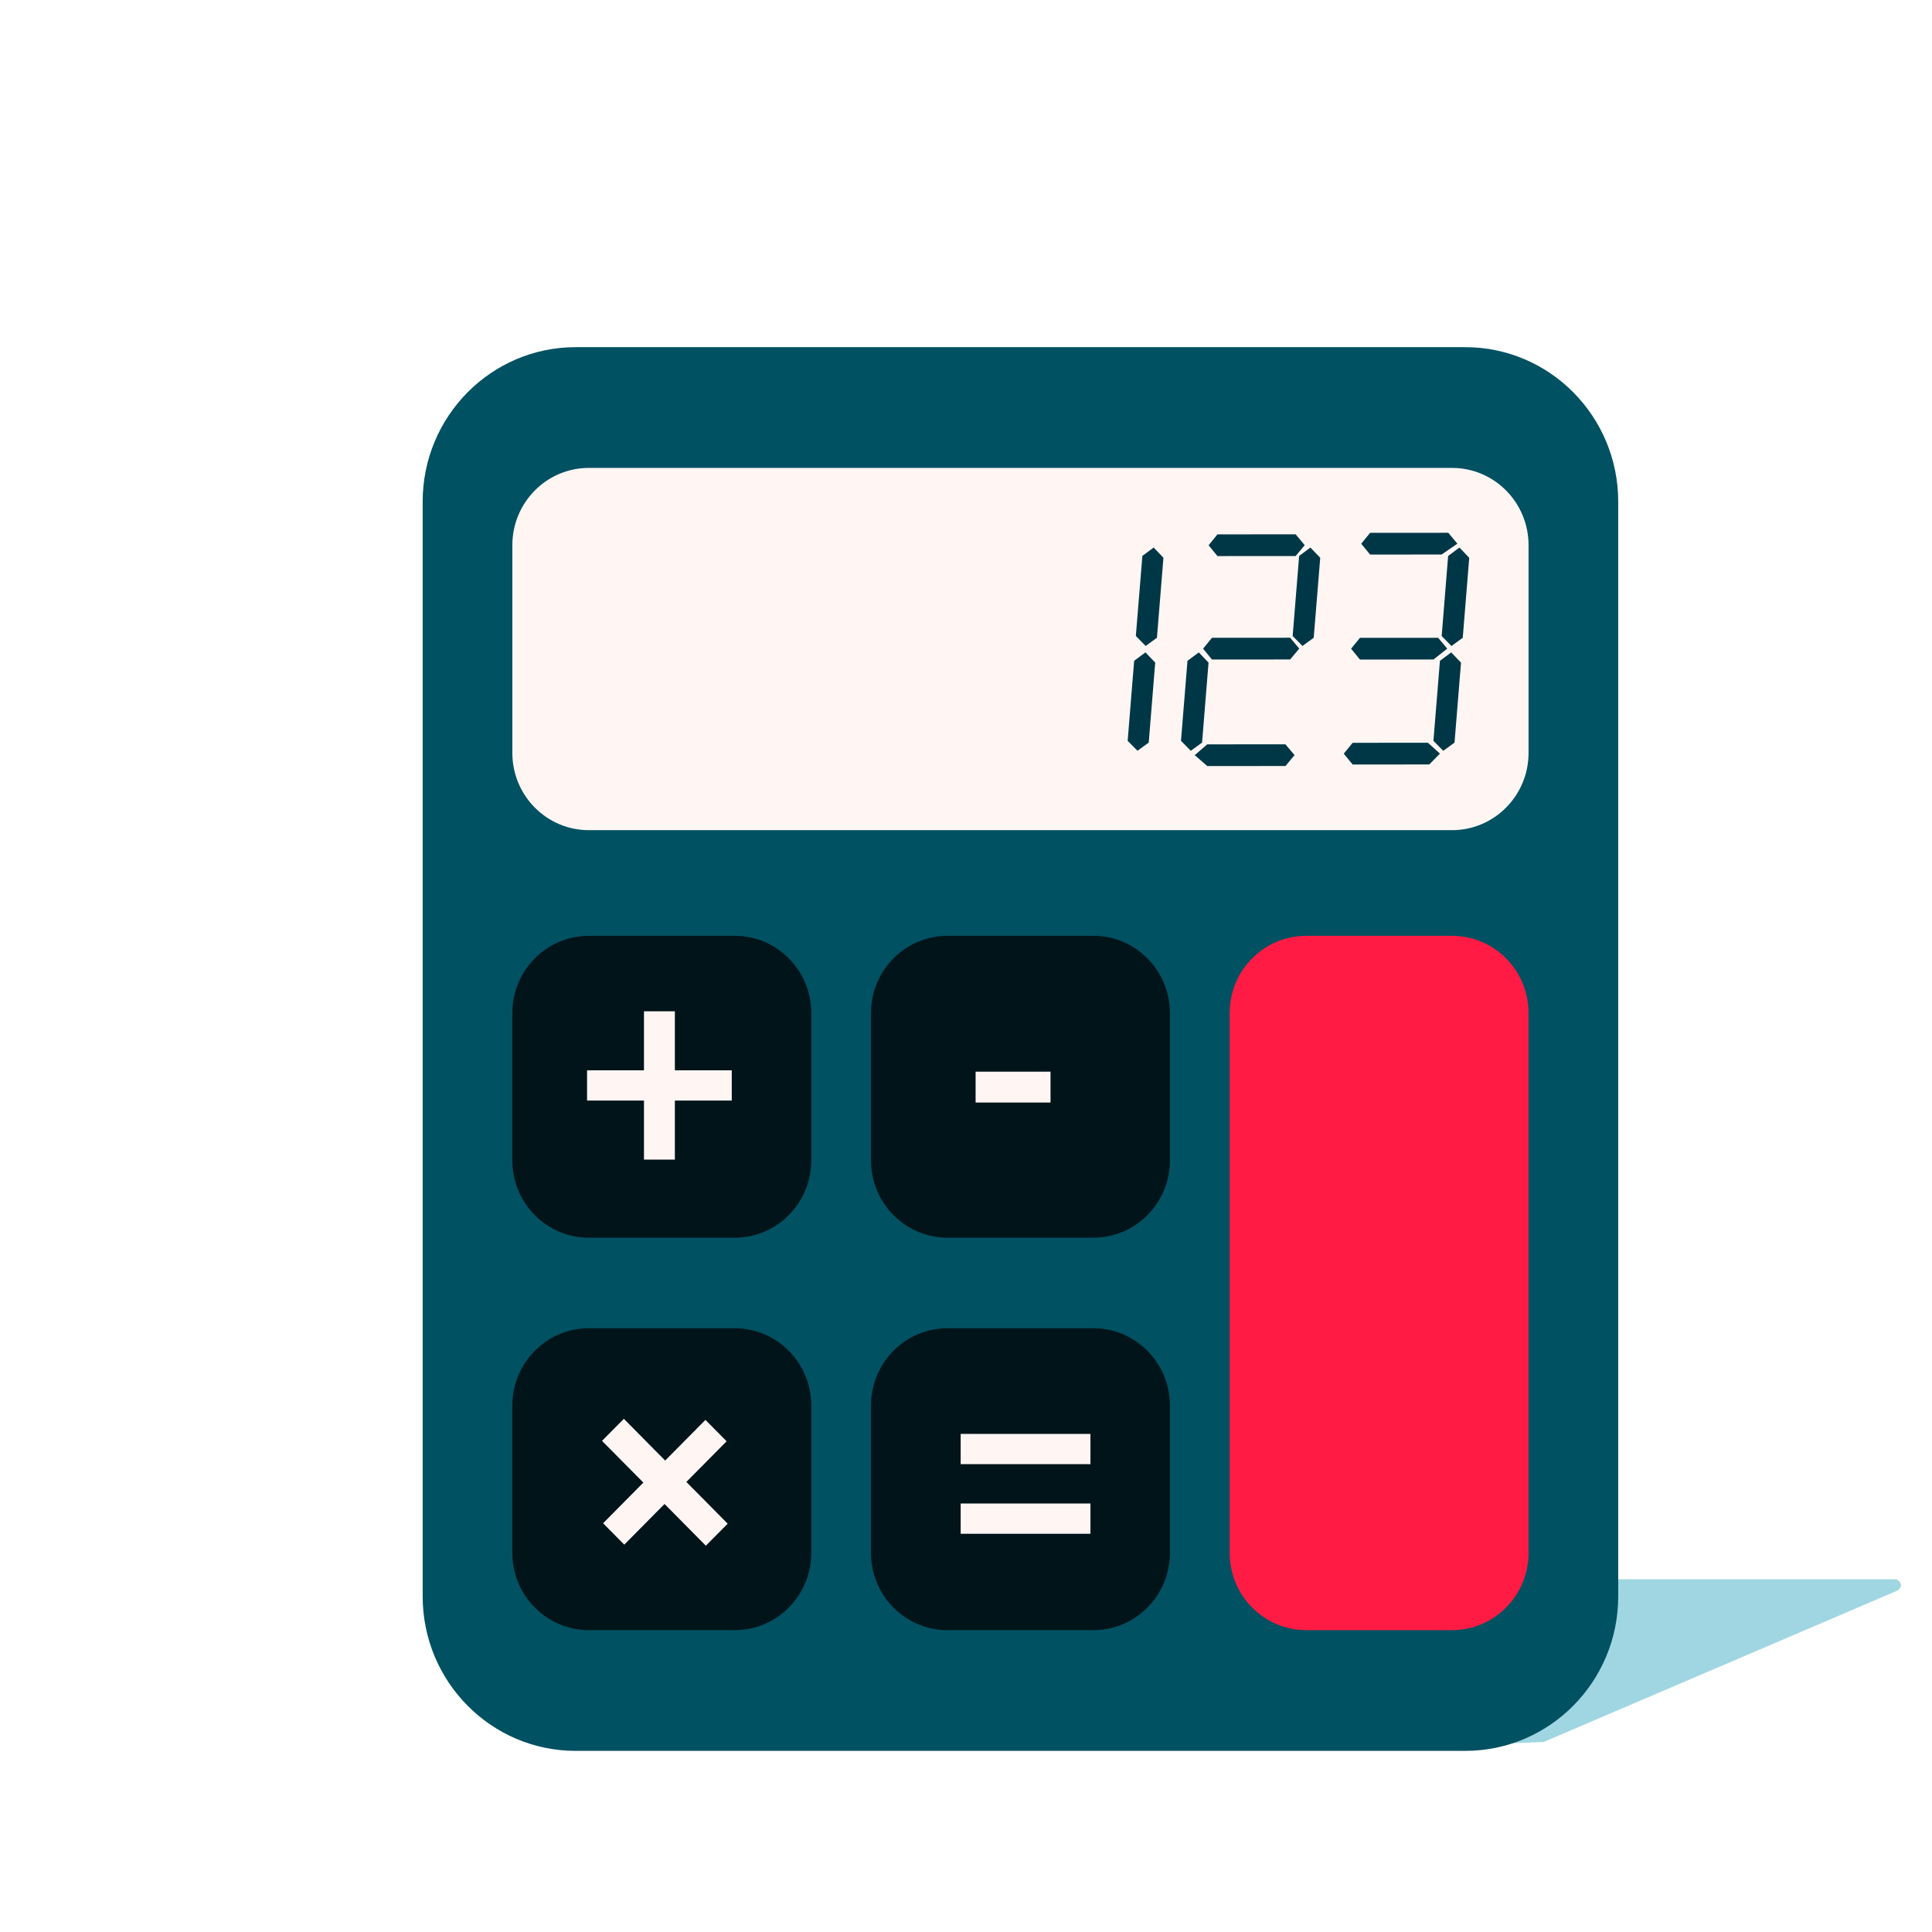 <svg width="100" height="100" viewBox="0 0 100 100" fill="none" xmlns="http://www.w3.org/2000/svg">
<path fill-rule="evenodd" clip-rule="evenodd" d="M79.902 90.164L98.156 82.352C98.156 82.352 98.394 82.252 98.394 82.051C98.394 81.85 98.156 81.74 98.156 81.74H72.968V90.453L79.902 90.164Z" fill="#A0D6E2"/>
<path d="M21.877 25.969C21.877 21.55 25.424 17.969 29.798 17.969H75.838C80.212 17.969 83.759 21.55 83.759 25.969V82.625C83.759 87.043 80.212 90.625 75.838 90.625H29.798C25.424 90.625 21.877 87.043 21.877 82.625V25.969Z" fill="#005162"/>
<path d="M26.519 28.219C26.519 26.01 28.292 24.219 30.479 24.219H75.157C77.344 24.219 79.118 26.01 79.118 28.219V38.969C79.118 41.178 77.344 42.969 75.157 42.969H30.479C28.292 42.969 26.519 41.178 26.519 38.969V28.219Z" fill="#FFF6F3"/>
<path d="M26.519 52.438C26.519 50.228 28.292 48.438 30.479 48.438H38.029C40.216 48.438 41.989 50.228 41.989 52.438V60.062C41.989 62.272 40.216 64.062 38.029 64.062H30.479C28.292 64.062 26.519 62.272 26.519 60.062V52.438Z" fill="#00141A"/>
<path d="M26.519 72.75C26.519 70.541 28.292 68.75 30.479 68.75H38.029C40.216 68.75 41.989 70.541 41.989 72.75V80.375C41.989 82.584 40.216 84.375 38.029 84.375H30.479C28.292 84.375 26.519 82.584 26.519 80.375V72.75Z" fill="#00141A"/>
<path d="M45.083 52.438C45.083 50.228 46.856 48.438 49.043 48.438H56.593C58.78 48.438 60.553 50.228 60.553 52.438V60.062C60.553 62.272 58.78 64.062 56.593 64.062H49.043C46.856 64.062 45.083 62.272 45.083 60.062V52.438Z" fill="#00141A"/>
<path d="M63.647 52.438C63.647 50.228 65.42 48.438 67.608 48.438H75.157C77.344 48.438 79.118 50.228 79.118 52.438V80.375C79.118 82.584 77.344 84.375 75.157 84.375H67.608C65.42 84.375 63.647 82.584 63.647 80.375V52.438Z" fill="#FF1B44"/>
<path d="M45.083 72.75C45.083 70.541 46.856 68.75 49.043 68.75H56.593C58.78 68.75 60.553 70.541 60.553 72.75V80.375C60.553 82.584 58.78 84.375 56.593 84.375H49.043C46.856 84.375 45.083 82.584 45.083 80.375V72.75Z" fill="#00141A"/>
<path fill-rule="evenodd" clip-rule="evenodd" d="M49.724 75.784H56.441V74.219H49.724V75.784ZM49.724 79.388H56.441V77.821H49.724V79.388Z" fill="#FFF6F3"/>
<path fill-rule="evenodd" clip-rule="evenodd" d="M50.497 57.067H54.375V55.469H50.497V57.067Z" fill="#FFF6F3"/>
<path fill-rule="evenodd" clip-rule="evenodd" d="M35.526 76.705L37.665 78.866L36.534 80.006L34.397 77.846L32.312 79.951L31.216 78.844L33.3 76.738L31.16 74.578L32.291 73.438L34.429 75.598L36.513 73.493L37.61 74.6L35.526 76.705Z" fill="#FFF6F3"/>
<path fill-rule="evenodd" clip-rule="evenodd" d="M63.015 28.783L62.556 28.223L63.015 27.659L67.062 27.655L67.532 28.217L67.062 28.78L63.015 28.783Z" fill="#003746"/>
<path fill-rule="evenodd" clip-rule="evenodd" d="M62.731 34.137L62.272 33.575L62.731 33.012L66.778 33.009L67.249 33.571L66.777 34.134L62.731 34.137Z" fill="#003746"/>
<path fill-rule="evenodd" clip-rule="evenodd" d="M62.489 39.652L61.839 39.086L62.487 38.527L66.534 38.526L67.006 39.085L66.536 39.648L62.489 39.652Z" fill="#003746"/>
<path fill-rule="evenodd" clip-rule="evenodd" d="M70.918 28.705L70.456 28.143L70.916 27.58L74.962 27.577L75.434 28.139L74.621 28.701L70.918 28.705Z" fill="#003746"/>
<path fill-rule="evenodd" clip-rule="evenodd" d="M70.391 34.139L69.932 33.577L70.391 33.014L74.438 33.012L74.909 33.574L74.194 34.136L70.391 34.139Z" fill="#003746"/>
<path fill-rule="evenodd" clip-rule="evenodd" d="M70.013 39.572L69.553 39.01L70.013 38.447L73.909 38.446L74.531 39.006L73.98 39.568L70.013 39.572Z" fill="#003746"/>
<path fill-rule="evenodd" clip-rule="evenodd" d="M59.458 38.436L58.876 38.859L58.368 38.345L58.703 34.202L59.288 33.767L59.794 34.294L59.458 38.436Z" fill="#003746"/>
<path fill-rule="evenodd" clip-rule="evenodd" d="M75.712 33.011L75.128 33.438L74.621 32.92L74.955 28.777L75.54 28.341L76.047 28.871L75.712 33.011Z" fill="#003746"/>
<path fill-rule="evenodd" clip-rule="evenodd" d="M67.998 33.011L67.415 33.435L66.908 32.919L67.243 28.776L67.827 28.341L68.335 28.871L67.998 33.011Z" fill="#003746"/>
<path fill-rule="evenodd" clip-rule="evenodd" d="M59.883 33.01L59.3 33.435L58.791 32.917L59.129 28.774L59.714 28.34L60.219 28.868L59.883 33.01Z" fill="#003746"/>
<path fill-rule="evenodd" clip-rule="evenodd" d="M75.286 38.438L74.702 38.863L74.194 38.346L74.531 34.203L75.115 33.768L75.622 34.298L75.286 38.438Z" fill="#003746"/>
<path fill-rule="evenodd" clip-rule="evenodd" d="M62.219 38.437L61.635 38.861L61.127 38.345L61.464 34.202L62.049 33.769L62.554 34.296L62.219 38.437Z" fill="#003746"/>
<path fill-rule="evenodd" clip-rule="evenodd" d="M33.332 52.344V55.399H30.386V56.965H33.332V60.021H34.931V56.965H37.876V55.399H34.931V52.344H33.332Z" fill="#FFF6F3"/>
</svg>
